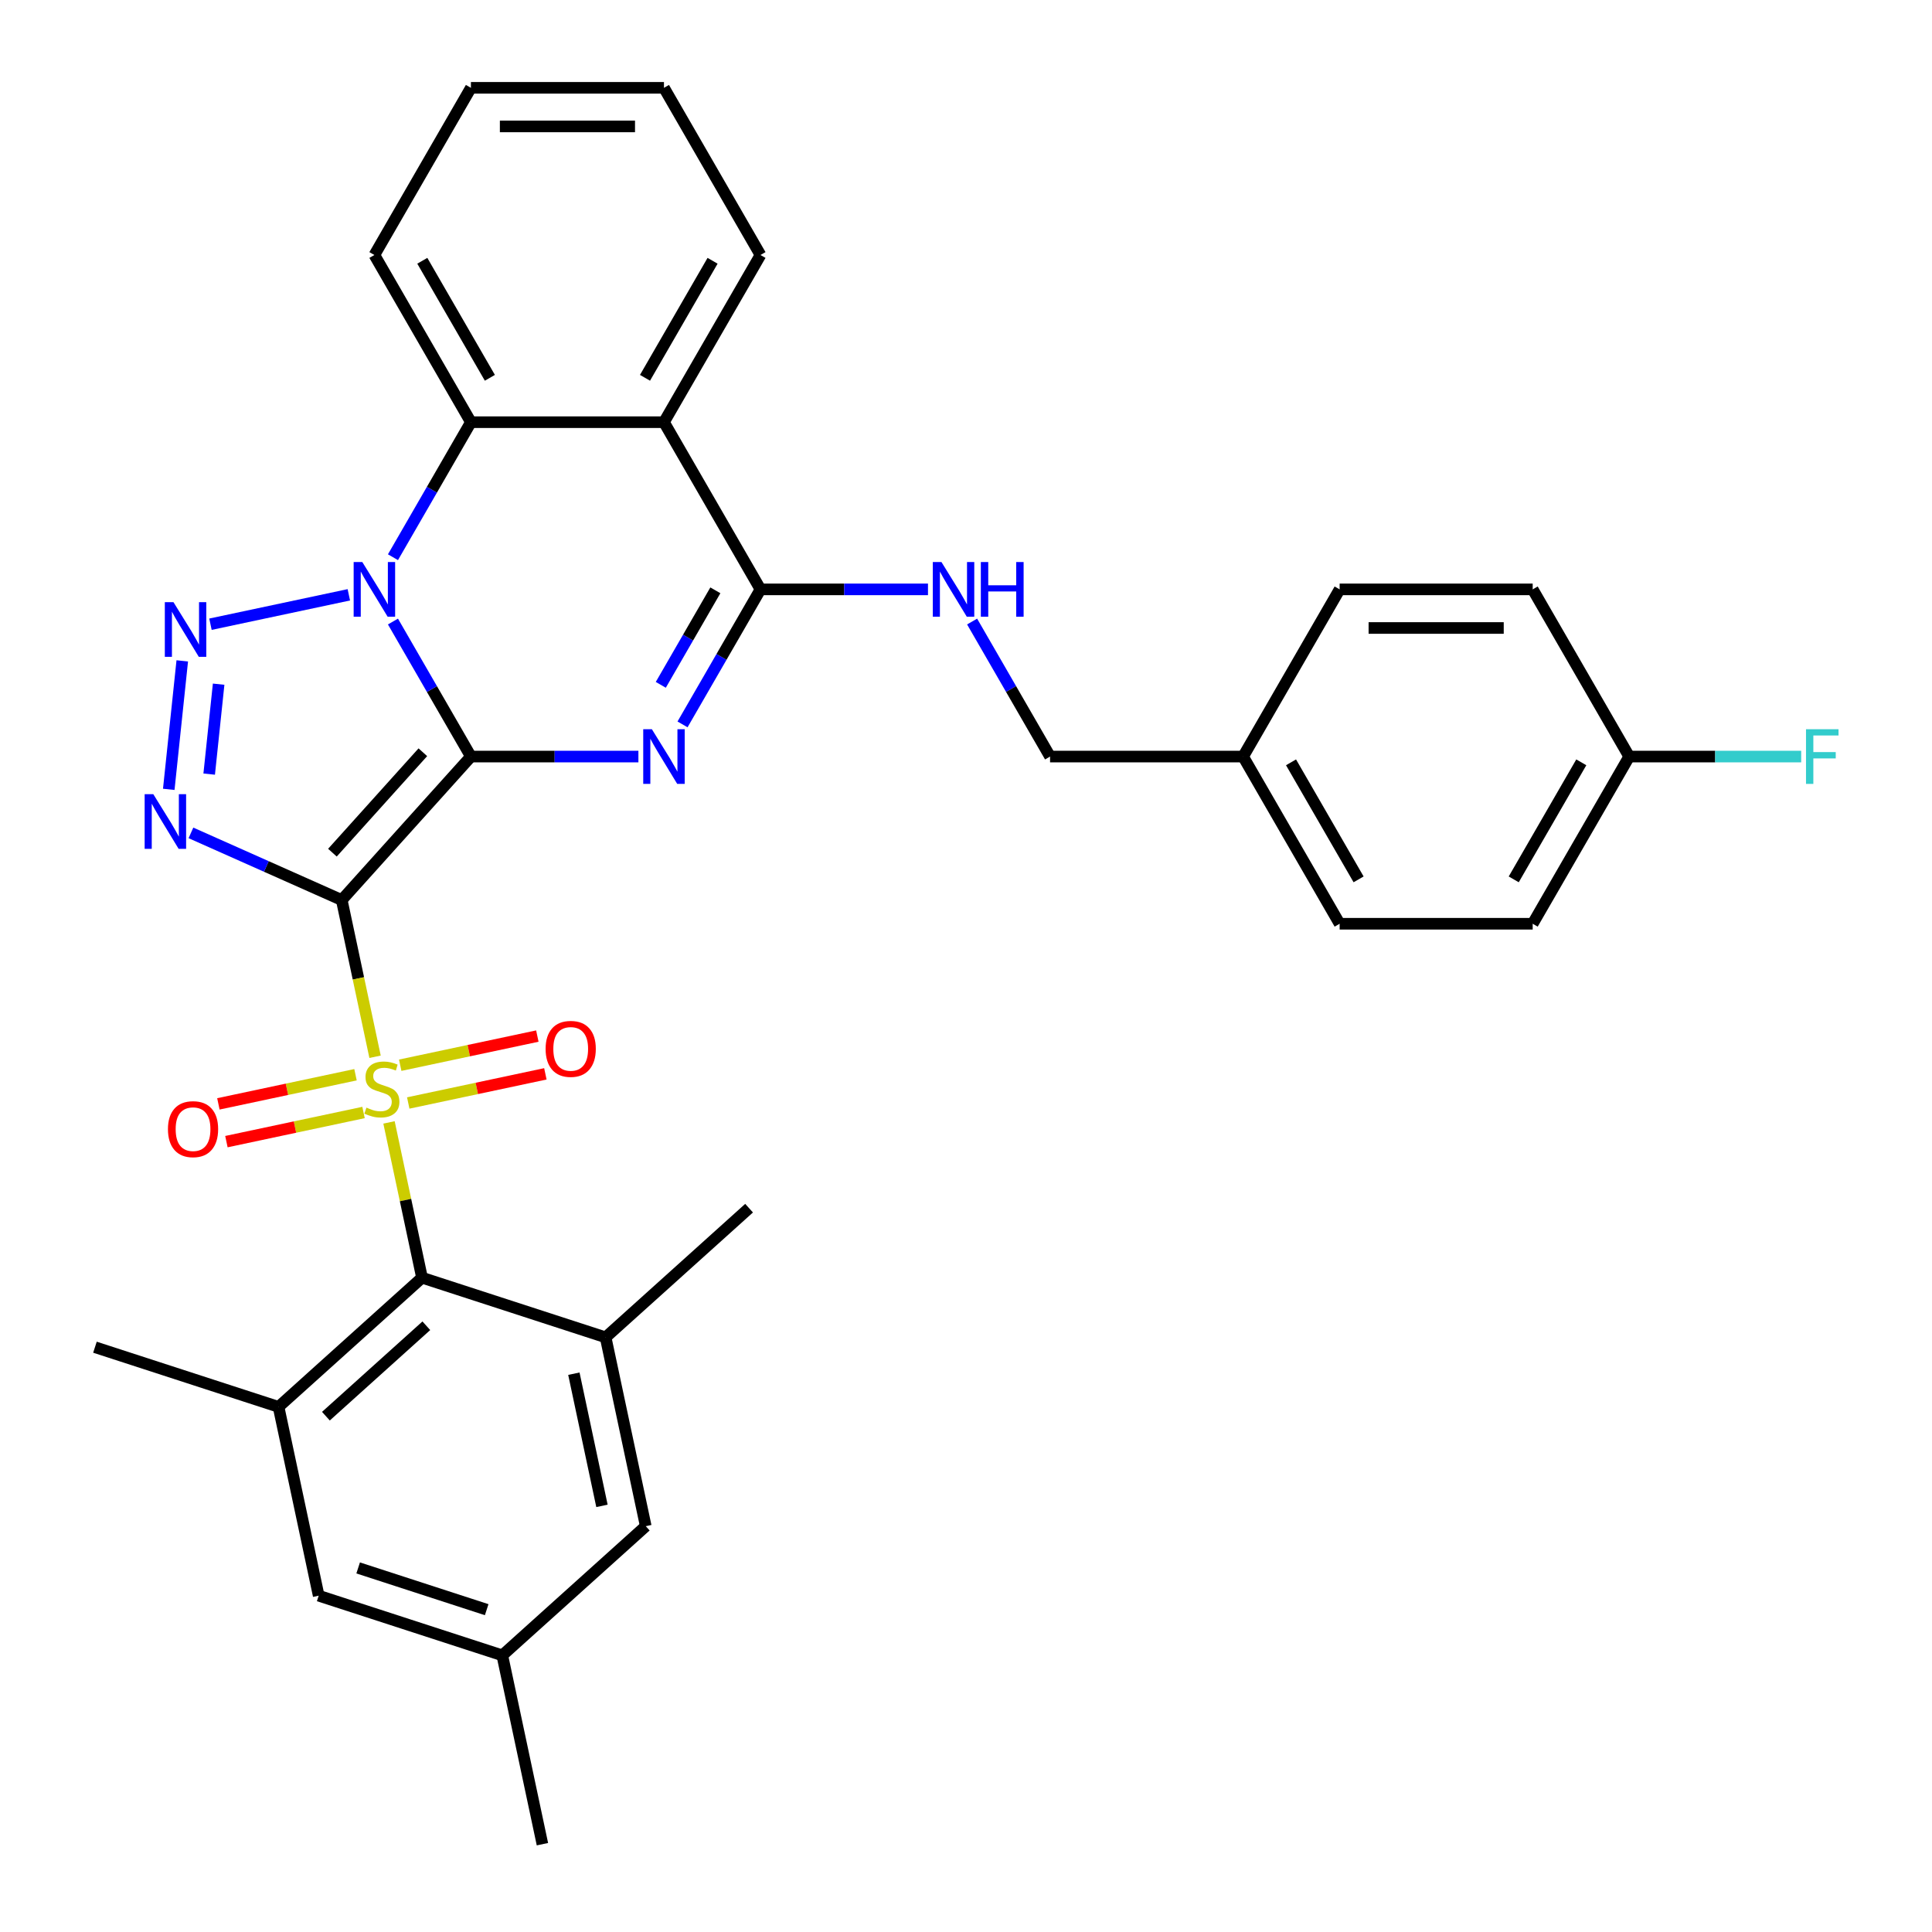 <?xml version='1.0' encoding='iso-8859-1'?>
<svg version='1.1' baseProfile='full'
              xmlns='http://www.w3.org/2000/svg'
                      xmlns:rdkit='http://www.rdkit.org/xml'
                      xmlns:xlink='http://www.w3.org/1999/xlink'
                  xml:space='preserve'
width='1000px' height='1000px' viewBox='0 0 1000 1000'>
<!-- END OF HEADER -->
<rect style='opacity:1.0;fill:#FFFFFF;stroke:none' width='1000' height='1000' x='0' y='0'> </rect>
<path class='bond-0' d='M 243.745,391.595 L 176.884,465.852' style='fill:none;fill-rule:evenodd;stroke:#000000;stroke-width:6px;stroke-linecap:butt;stroke-linejoin:miter;stroke-opacity:1' />
<path class='bond-0' d='M 218.864,389.362 L 172.061,441.341' style='fill:none;fill-rule:evenodd;stroke:#000000;stroke-width:6px;stroke-linecap:butt;stroke-linejoin:miter;stroke-opacity:1' />
<path class='bond-2' d='M 243.745,391.595 L 223.57,356.651' style='fill:none;fill-rule:evenodd;stroke:#000000;stroke-width:6px;stroke-linecap:butt;stroke-linejoin:miter;stroke-opacity:1' />
<path class='bond-2' d='M 223.57,356.651 L 203.395,321.707' style='fill:none;fill-rule:evenodd;stroke:#0000FF;stroke-width:6px;stroke-linecap:butt;stroke-linejoin:miter;stroke-opacity:1' />
<path class='bond-3' d='M 243.745,391.595 L 287.091,391.595' style='fill:none;fill-rule:evenodd;stroke:#000000;stroke-width:6px;stroke-linecap:butt;stroke-linejoin:miter;stroke-opacity:1' />
<path class='bond-3' d='M 287.091,391.595 L 330.437,391.595' style='fill:none;fill-rule:evenodd;stroke:#0000FF;stroke-width:6px;stroke-linecap:butt;stroke-linejoin:miter;stroke-opacity:1' />
<path class='bond-1' d='M 176.884,465.852 L 185.506,506.418' style='fill:none;fill-rule:evenodd;stroke:#000000;stroke-width:6px;stroke-linecap:butt;stroke-linejoin:miter;stroke-opacity:1' />
<path class='bond-1' d='M 185.506,506.418 L 194.129,546.984' style='fill:none;fill-rule:evenodd;stroke:#CCCC00;stroke-width:6px;stroke-linecap:butt;stroke-linejoin:miter;stroke-opacity:1' />
<path class='bond-4' d='M 176.884,465.852 L 137.857,448.476' style='fill:none;fill-rule:evenodd;stroke:#000000;stroke-width:6px;stroke-linecap:butt;stroke-linejoin:miter;stroke-opacity:1' />
<path class='bond-4' d='M 137.857,448.476 L 98.83,431.1' style='fill:none;fill-rule:evenodd;stroke:#0000FF;stroke-width:6px;stroke-linecap:butt;stroke-linejoin:miter;stroke-opacity:1' />
<path class='bond-7' d='M 201.35,580.957 L 209.892,621.143' style='fill:none;fill-rule:evenodd;stroke:#CCCC00;stroke-width:6px;stroke-linecap:butt;stroke-linejoin:miter;stroke-opacity:1' />
<path class='bond-7' d='M 209.892,621.143 L 218.434,661.329' style='fill:none;fill-rule:evenodd;stroke:#000000;stroke-width:6px;stroke-linecap:butt;stroke-linejoin:miter;stroke-opacity:1' />
<path class='bond-12' d='M 211.307,570.905 L 246.795,563.362' style='fill:none;fill-rule:evenodd;stroke:#CCCC00;stroke-width:6px;stroke-linecap:butt;stroke-linejoin:miter;stroke-opacity:1' />
<path class='bond-12' d='M 246.795,563.362 L 282.283,555.819' style='fill:none;fill-rule:evenodd;stroke:#FF0000;stroke-width:6px;stroke-linecap:butt;stroke-linejoin:miter;stroke-opacity:1' />
<path class='bond-12' d='M 207.152,551.357 L 242.64,543.814' style='fill:none;fill-rule:evenodd;stroke:#CCCC00;stroke-width:6px;stroke-linecap:butt;stroke-linejoin:miter;stroke-opacity:1' />
<path class='bond-12' d='M 242.64,543.814 L 278.128,536.271' style='fill:none;fill-rule:evenodd;stroke:#FF0000;stroke-width:6px;stroke-linecap:butt;stroke-linejoin:miter;stroke-opacity:1' />
<path class='bond-13' d='M 184.01,556.276 L 148.522,563.819' style='fill:none;fill-rule:evenodd;stroke:#CCCC00;stroke-width:6px;stroke-linecap:butt;stroke-linejoin:miter;stroke-opacity:1' />
<path class='bond-13' d='M 148.522,563.819 L 113.035,571.363' style='fill:none;fill-rule:evenodd;stroke:#FF0000;stroke-width:6px;stroke-linecap:butt;stroke-linejoin:miter;stroke-opacity:1' />
<path class='bond-13' d='M 188.165,575.824 L 152.677,583.367' style='fill:none;fill-rule:evenodd;stroke:#CCCC00;stroke-width:6px;stroke-linecap:butt;stroke-linejoin:miter;stroke-opacity:1' />
<path class='bond-13' d='M 152.677,583.367 L 117.19,590.91' style='fill:none;fill-rule:evenodd;stroke:#FF0000;stroke-width:6px;stroke-linecap:butt;stroke-linejoin:miter;stroke-opacity:1' />
<path class='bond-5' d='M 180.554,307.872 L 108.936,323.095' style='fill:none;fill-rule:evenodd;stroke:#0000FF;stroke-width:6px;stroke-linecap:butt;stroke-linejoin:miter;stroke-opacity:1' />
<path class='bond-9' d='M 203.395,288.413 L 223.57,253.469' style='fill:none;fill-rule:evenodd;stroke:#0000FF;stroke-width:6px;stroke-linecap:butt;stroke-linejoin:miter;stroke-opacity:1' />
<path class='bond-9' d='M 223.57,253.469 L 243.745,218.525' style='fill:none;fill-rule:evenodd;stroke:#000000;stroke-width:6px;stroke-linecap:butt;stroke-linejoin:miter;stroke-opacity:1' />
<path class='bond-6' d='M 353.278,374.948 L 373.453,340.004' style='fill:none;fill-rule:evenodd;stroke:#0000FF;stroke-width:6px;stroke-linecap:butt;stroke-linejoin:miter;stroke-opacity:1' />
<path class='bond-6' d='M 373.453,340.004 L 393.628,305.06' style='fill:none;fill-rule:evenodd;stroke:#000000;stroke-width:6px;stroke-linecap:butt;stroke-linejoin:miter;stroke-opacity:1' />
<path class='bond-6' d='M 342.023,354.473 L 356.146,330.012' style='fill:none;fill-rule:evenodd;stroke:#0000FF;stroke-width:6px;stroke-linecap:butt;stroke-linejoin:miter;stroke-opacity:1' />
<path class='bond-6' d='M 356.146,330.012 L 370.268,305.551' style='fill:none;fill-rule:evenodd;stroke:#000000;stroke-width:6px;stroke-linecap:butt;stroke-linejoin:miter;stroke-opacity:1' />
<path class='bond-34' d='M 87.35,408.563 L 94.339,342.064' style='fill:none;fill-rule:evenodd;stroke:#0000FF;stroke-width:6px;stroke-linecap:butt;stroke-linejoin:miter;stroke-opacity:1' />
<path class='bond-34' d='M 108.273,400.677 L 113.166,354.128' style='fill:none;fill-rule:evenodd;stroke:#0000FF;stroke-width:6px;stroke-linecap:butt;stroke-linejoin:miter;stroke-opacity:1' />
<path class='bond-8' d='M 393.628,305.06 L 343.667,218.525' style='fill:none;fill-rule:evenodd;stroke:#000000;stroke-width:6px;stroke-linecap:butt;stroke-linejoin:miter;stroke-opacity:1' />
<path class='bond-14' d='M 393.628,305.06 L 436.974,305.06' style='fill:none;fill-rule:evenodd;stroke:#000000;stroke-width:6px;stroke-linecap:butt;stroke-linejoin:miter;stroke-opacity:1' />
<path class='bond-14' d='M 436.974,305.06 L 480.32,305.06' style='fill:none;fill-rule:evenodd;stroke:#0000FF;stroke-width:6px;stroke-linecap:butt;stroke-linejoin:miter;stroke-opacity:1' />
<path class='bond-10' d='M 218.434,661.329 L 144.177,728.19' style='fill:none;fill-rule:evenodd;stroke:#000000;stroke-width:6px;stroke-linecap:butt;stroke-linejoin:miter;stroke-opacity:1' />
<path class='bond-10' d='M 220.667,686.21 L 168.688,733.013' style='fill:none;fill-rule:evenodd;stroke:#000000;stroke-width:6px;stroke-linecap:butt;stroke-linejoin:miter;stroke-opacity:1' />
<path class='bond-11' d='M 218.434,661.329 L 313.465,692.207' style='fill:none;fill-rule:evenodd;stroke:#000000;stroke-width:6px;stroke-linecap:butt;stroke-linejoin:miter;stroke-opacity:1' />
<path class='bond-21' d='M 343.667,218.525 L 393.628,131.99' style='fill:none;fill-rule:evenodd;stroke:#000000;stroke-width:6px;stroke-linecap:butt;stroke-linejoin:miter;stroke-opacity:1' />
<path class='bond-21' d='M 333.854,195.552 L 368.827,134.978' style='fill:none;fill-rule:evenodd;stroke:#000000;stroke-width:6px;stroke-linecap:butt;stroke-linejoin:miter;stroke-opacity:1' />
<path class='bond-33' d='M 343.667,218.525 L 243.745,218.525' style='fill:none;fill-rule:evenodd;stroke:#000000;stroke-width:6px;stroke-linecap:butt;stroke-linejoin:miter;stroke-opacity:1' />
<path class='bond-23' d='M 243.745,218.525 L 193.784,131.99' style='fill:none;fill-rule:evenodd;stroke:#000000;stroke-width:6px;stroke-linecap:butt;stroke-linejoin:miter;stroke-opacity:1' />
<path class='bond-23' d='M 253.557,195.552 L 218.585,134.978' style='fill:none;fill-rule:evenodd;stroke:#000000;stroke-width:6px;stroke-linecap:butt;stroke-linejoin:miter;stroke-opacity:1' />
<path class='bond-16' d='M 144.177,728.19 L 164.952,825.929' style='fill:none;fill-rule:evenodd;stroke:#000000;stroke-width:6px;stroke-linecap:butt;stroke-linejoin:miter;stroke-opacity:1' />
<path class='bond-28' d='M 144.177,728.19 L 49.145,697.313' style='fill:none;fill-rule:evenodd;stroke:#000000;stroke-width:6px;stroke-linecap:butt;stroke-linejoin:miter;stroke-opacity:1' />
<path class='bond-15' d='M 313.465,692.207 L 334.24,789.946' style='fill:none;fill-rule:evenodd;stroke:#000000;stroke-width:6px;stroke-linecap:butt;stroke-linejoin:miter;stroke-opacity:1' />
<path class='bond-15' d='M 297.034,711.023 L 311.576,779.44' style='fill:none;fill-rule:evenodd;stroke:#000000;stroke-width:6px;stroke-linecap:butt;stroke-linejoin:miter;stroke-opacity:1' />
<path class='bond-29' d='M 313.465,692.207 L 387.722,625.346' style='fill:none;fill-rule:evenodd;stroke:#000000;stroke-width:6px;stroke-linecap:butt;stroke-linejoin:miter;stroke-opacity:1' />
<path class='bond-18' d='M 503.161,321.707 L 523.336,356.651' style='fill:none;fill-rule:evenodd;stroke:#0000FF;stroke-width:6px;stroke-linecap:butt;stroke-linejoin:miter;stroke-opacity:1' />
<path class='bond-18' d='M 523.336,356.651 L 543.511,391.595' style='fill:none;fill-rule:evenodd;stroke:#000000;stroke-width:6px;stroke-linecap:butt;stroke-linejoin:miter;stroke-opacity:1' />
<path class='bond-17' d='M 334.24,789.946 L 259.984,856.807' style='fill:none;fill-rule:evenodd;stroke:#000000;stroke-width:6px;stroke-linecap:butt;stroke-linejoin:miter;stroke-opacity:1' />
<path class='bond-36' d='M 164.952,825.929 L 259.984,856.807' style='fill:none;fill-rule:evenodd;stroke:#000000;stroke-width:6px;stroke-linecap:butt;stroke-linejoin:miter;stroke-opacity:1' />
<path class='bond-36' d='M 185.382,811.554 L 251.904,833.169' style='fill:none;fill-rule:evenodd;stroke:#000000;stroke-width:6px;stroke-linecap:butt;stroke-linejoin:miter;stroke-opacity:1' />
<path class='bond-30' d='M 259.984,856.807 L 280.759,954.545' style='fill:none;fill-rule:evenodd;stroke:#000000;stroke-width:6px;stroke-linecap:butt;stroke-linejoin:miter;stroke-opacity:1' />
<path class='bond-20' d='M 543.511,391.595 L 643.434,391.595' style='fill:none;fill-rule:evenodd;stroke:#000000;stroke-width:6px;stroke-linecap:butt;stroke-linejoin:miter;stroke-opacity:1' />
<path class='bond-19' d='M 843.278,391.595 L 793.317,478.131' style='fill:none;fill-rule:evenodd;stroke:#000000;stroke-width:6px;stroke-linecap:butt;stroke-linejoin:miter;stroke-opacity:1' />
<path class='bond-19' d='M 818.477,394.583 L 783.504,455.158' style='fill:none;fill-rule:evenodd;stroke:#000000;stroke-width:6px;stroke-linecap:butt;stroke-linejoin:miter;stroke-opacity:1' />
<path class='bond-22' d='M 843.278,391.595 L 887.783,391.595' style='fill:none;fill-rule:evenodd;stroke:#000000;stroke-width:6px;stroke-linecap:butt;stroke-linejoin:miter;stroke-opacity:1' />
<path class='bond-22' d='M 887.783,391.595 L 932.289,391.595' style='fill:none;fill-rule:evenodd;stroke:#33CCCC;stroke-width:6px;stroke-linecap:butt;stroke-linejoin:miter;stroke-opacity:1' />
<path class='bond-37' d='M 843.278,391.595 L 793.317,305.06' style='fill:none;fill-rule:evenodd;stroke:#000000;stroke-width:6px;stroke-linecap:butt;stroke-linejoin:miter;stroke-opacity:1' />
<path class='bond-26' d='M 643.434,391.595 L 693.395,305.06' style='fill:none;fill-rule:evenodd;stroke:#000000;stroke-width:6px;stroke-linecap:butt;stroke-linejoin:miter;stroke-opacity:1' />
<path class='bond-27' d='M 643.434,391.595 L 693.395,478.131' style='fill:none;fill-rule:evenodd;stroke:#000000;stroke-width:6px;stroke-linecap:butt;stroke-linejoin:miter;stroke-opacity:1' />
<path class='bond-27' d='M 668.235,394.583 L 703.208,455.158' style='fill:none;fill-rule:evenodd;stroke:#000000;stroke-width:6px;stroke-linecap:butt;stroke-linejoin:miter;stroke-opacity:1' />
<path class='bond-31' d='M 393.628,131.99 L 343.667,45.455' style='fill:none;fill-rule:evenodd;stroke:#000000;stroke-width:6px;stroke-linecap:butt;stroke-linejoin:miter;stroke-opacity:1' />
<path class='bond-32' d='M 193.784,131.99 L 243.745,45.455' style='fill:none;fill-rule:evenodd;stroke:#000000;stroke-width:6px;stroke-linecap:butt;stroke-linejoin:miter;stroke-opacity:1' />
<path class='bond-24' d='M 793.317,305.06 L 693.395,305.06' style='fill:none;fill-rule:evenodd;stroke:#000000;stroke-width:6px;stroke-linecap:butt;stroke-linejoin:miter;stroke-opacity:1' />
<path class='bond-24' d='M 778.329,325.045 L 708.383,325.045' style='fill:none;fill-rule:evenodd;stroke:#000000;stroke-width:6px;stroke-linecap:butt;stroke-linejoin:miter;stroke-opacity:1' />
<path class='bond-25' d='M 793.317,478.131 L 693.395,478.131' style='fill:none;fill-rule:evenodd;stroke:#000000;stroke-width:6px;stroke-linecap:butt;stroke-linejoin:miter;stroke-opacity:1' />
<path class='bond-35' d='M 343.667,45.455 L 243.745,45.455' style='fill:none;fill-rule:evenodd;stroke:#000000;stroke-width:6px;stroke-linecap:butt;stroke-linejoin:miter;stroke-opacity:1' />
<path class='bond-35' d='M 328.679,65.439 L 258.733,65.439' style='fill:none;fill-rule:evenodd;stroke:#000000;stroke-width:6px;stroke-linecap:butt;stroke-linejoin:miter;stroke-opacity:1' />
<path  class='atom-2' d='M 189.665 573.303
Q 189.985 573.423, 191.304 573.983
Q 192.623 574.542, 194.061 574.902
Q 195.54 575.222, 196.979 575.222
Q 199.657 575.222, 201.216 573.943
Q 202.775 572.624, 202.775 570.345
Q 202.775 568.787, 201.975 567.827
Q 201.216 566.868, 200.017 566.349
Q 198.818 565.829, 196.819 565.229
Q 194.301 564.47, 192.782 563.751
Q 191.304 563.031, 190.224 561.512
Q 189.185 559.993, 189.185 557.435
Q 189.185 553.878, 191.583 551.68
Q 194.021 549.482, 198.818 549.482
Q 202.095 549.482, 205.812 551.04
L 204.893 554.118
Q 201.496 552.719, 198.938 552.719
Q 196.18 552.719, 194.661 553.878
Q 193.142 554.997, 193.182 556.956
Q 193.182 558.475, 193.941 559.394
Q 194.741 560.313, 195.86 560.833
Q 197.019 561.352, 198.938 561.952
Q 201.496 562.751, 203.014 563.551
Q 204.533 564.35, 205.612 565.989
Q 206.732 567.588, 206.732 570.345
Q 206.732 574.262, 204.094 576.381
Q 201.496 578.459, 197.139 578.459
Q 194.621 578.459, 192.702 577.9
Q 190.824 577.38, 188.586 576.461
L 189.665 573.303
' fill='#CCCC00'/>
<path  class='atom-3' d='M 187.528 290.911
L 196.801 305.899
Q 197.72 307.378, 199.199 310.056
Q 200.678 312.734, 200.758 312.894
L 200.758 290.911
L 204.515 290.911
L 204.515 319.209
L 200.638 319.209
L 190.686 302.822
Q 189.527 300.903, 188.288 298.705
Q 187.089 296.507, 186.729 295.827
L 186.729 319.209
L 183.052 319.209
L 183.052 290.911
L 187.528 290.911
' fill='#0000FF'/>
<path  class='atom-4' d='M 337.412 377.446
L 346.685 392.435
Q 347.604 393.914, 349.083 396.591
Q 350.561 399.269, 350.641 399.429
L 350.641 377.446
L 354.398 377.446
L 354.398 405.744
L 350.522 405.744
L 340.569 389.357
Q 339.41 387.439, 338.171 385.24
Q 336.972 383.042, 336.612 382.362
L 336.612 405.744
L 332.935 405.744
L 332.935 377.446
L 337.412 377.446
' fill='#0000FF'/>
<path  class='atom-5' d='M 79.345 411.061
L 88.618 426.049
Q 89.537 427.528, 91.016 430.206
Q 92.495 432.884, 92.575 433.044
L 92.575 411.061
L 96.332 411.061
L 96.332 439.359
L 92.455 439.359
L 82.502 422.972
Q 81.343 421.053, 80.104 418.855
Q 78.905 416.657, 78.546 415.977
L 78.546 439.359
L 74.868 439.359
L 74.868 411.061
L 79.345 411.061
' fill='#0000FF'/>
<path  class='atom-6' d='M 89.79 311.686
L 99.062 326.674
Q 99.982 328.153, 101.461 330.831
Q 102.939 333.509, 103.019 333.669
L 103.019 311.686
L 106.776 311.686
L 106.776 339.984
L 102.899 339.984
L 92.947 323.597
Q 91.788 321.678, 90.549 319.48
Q 89.35 317.282, 88.99 316.602
L 88.99 339.984
L 85.313 339.984
L 85.313 311.686
L 89.79 311.686
' fill='#0000FF'/>
<path  class='atom-13' d='M 282.407 542.896
Q 282.407 536.101, 285.765 532.304
Q 289.122 528.507, 295.397 528.507
Q 301.672 528.507, 305.03 532.304
Q 308.387 536.101, 308.387 542.896
Q 308.387 549.77, 304.99 553.687
Q 301.592 557.564, 295.397 557.564
Q 289.162 557.564, 285.765 553.687
Q 282.407 549.81, 282.407 542.896
M 295.397 554.367
Q 299.714 554.367, 302.032 551.489
Q 304.39 548.571, 304.39 542.896
Q 304.39 537.34, 302.032 534.542
Q 299.714 531.704, 295.397 531.704
Q 291.081 531.704, 288.722 534.502
Q 286.404 537.3, 286.404 542.896
Q 286.404 548.611, 288.722 551.489
Q 291.081 554.367, 295.397 554.367
' fill='#FF0000'/>
<path  class='atom-14' d='M 86.93 584.446
Q 86.93 577.651, 90.287 573.854
Q 93.645 570.057, 99.92 570.057
Q 106.195 570.057, 109.552 573.854
Q 112.91 577.651, 112.91 584.446
Q 112.91 591.32, 109.512 595.237
Q 106.115 599.114, 99.92 599.114
Q 93.685 599.114, 90.287 595.237
Q 86.93 591.36, 86.93 584.446
M 99.92 595.917
Q 104.237 595.917, 106.555 593.039
Q 108.913 590.121, 108.913 584.446
Q 108.913 578.89, 106.555 576.092
Q 104.237 573.254, 99.92 573.254
Q 95.603 573.254, 93.245 576.052
Q 90.927 578.85, 90.927 584.446
Q 90.927 590.161, 93.245 593.039
Q 95.603 595.917, 99.92 595.917
' fill='#FF0000'/>
<path  class='atom-15' d='M 487.295 290.911
L 496.568 305.899
Q 497.487 307.378, 498.966 310.056
Q 500.445 312.734, 500.525 312.894
L 500.525 290.911
L 504.282 290.911
L 504.282 319.209
L 500.405 319.209
L 490.453 302.822
Q 489.294 300.903, 488.054 298.705
Q 486.855 296.507, 486.496 295.827
L 486.496 319.209
L 482.819 319.209
L 482.819 290.911
L 487.295 290.911
' fill='#0000FF'/>
<path  class='atom-15' d='M 507.679 290.911
L 511.516 290.911
L 511.516 302.942
L 525.985 302.942
L 525.985 290.911
L 529.822 290.911
L 529.822 319.209
L 525.985 319.209
L 525.985 306.139
L 511.516 306.139
L 511.516 319.209
L 507.679 319.209
L 507.679 290.911
' fill='#0000FF'/>
<path  class='atom-23' d='M 934.787 377.446
L 951.614 377.446
L 951.614 380.684
L 938.584 380.684
L 938.584 389.277
L 950.175 389.277
L 950.175 392.555
L 938.584 392.555
L 938.584 405.744
L 934.787 405.744
L 934.787 377.446
' fill='#33CCCC'/>
</svg>
